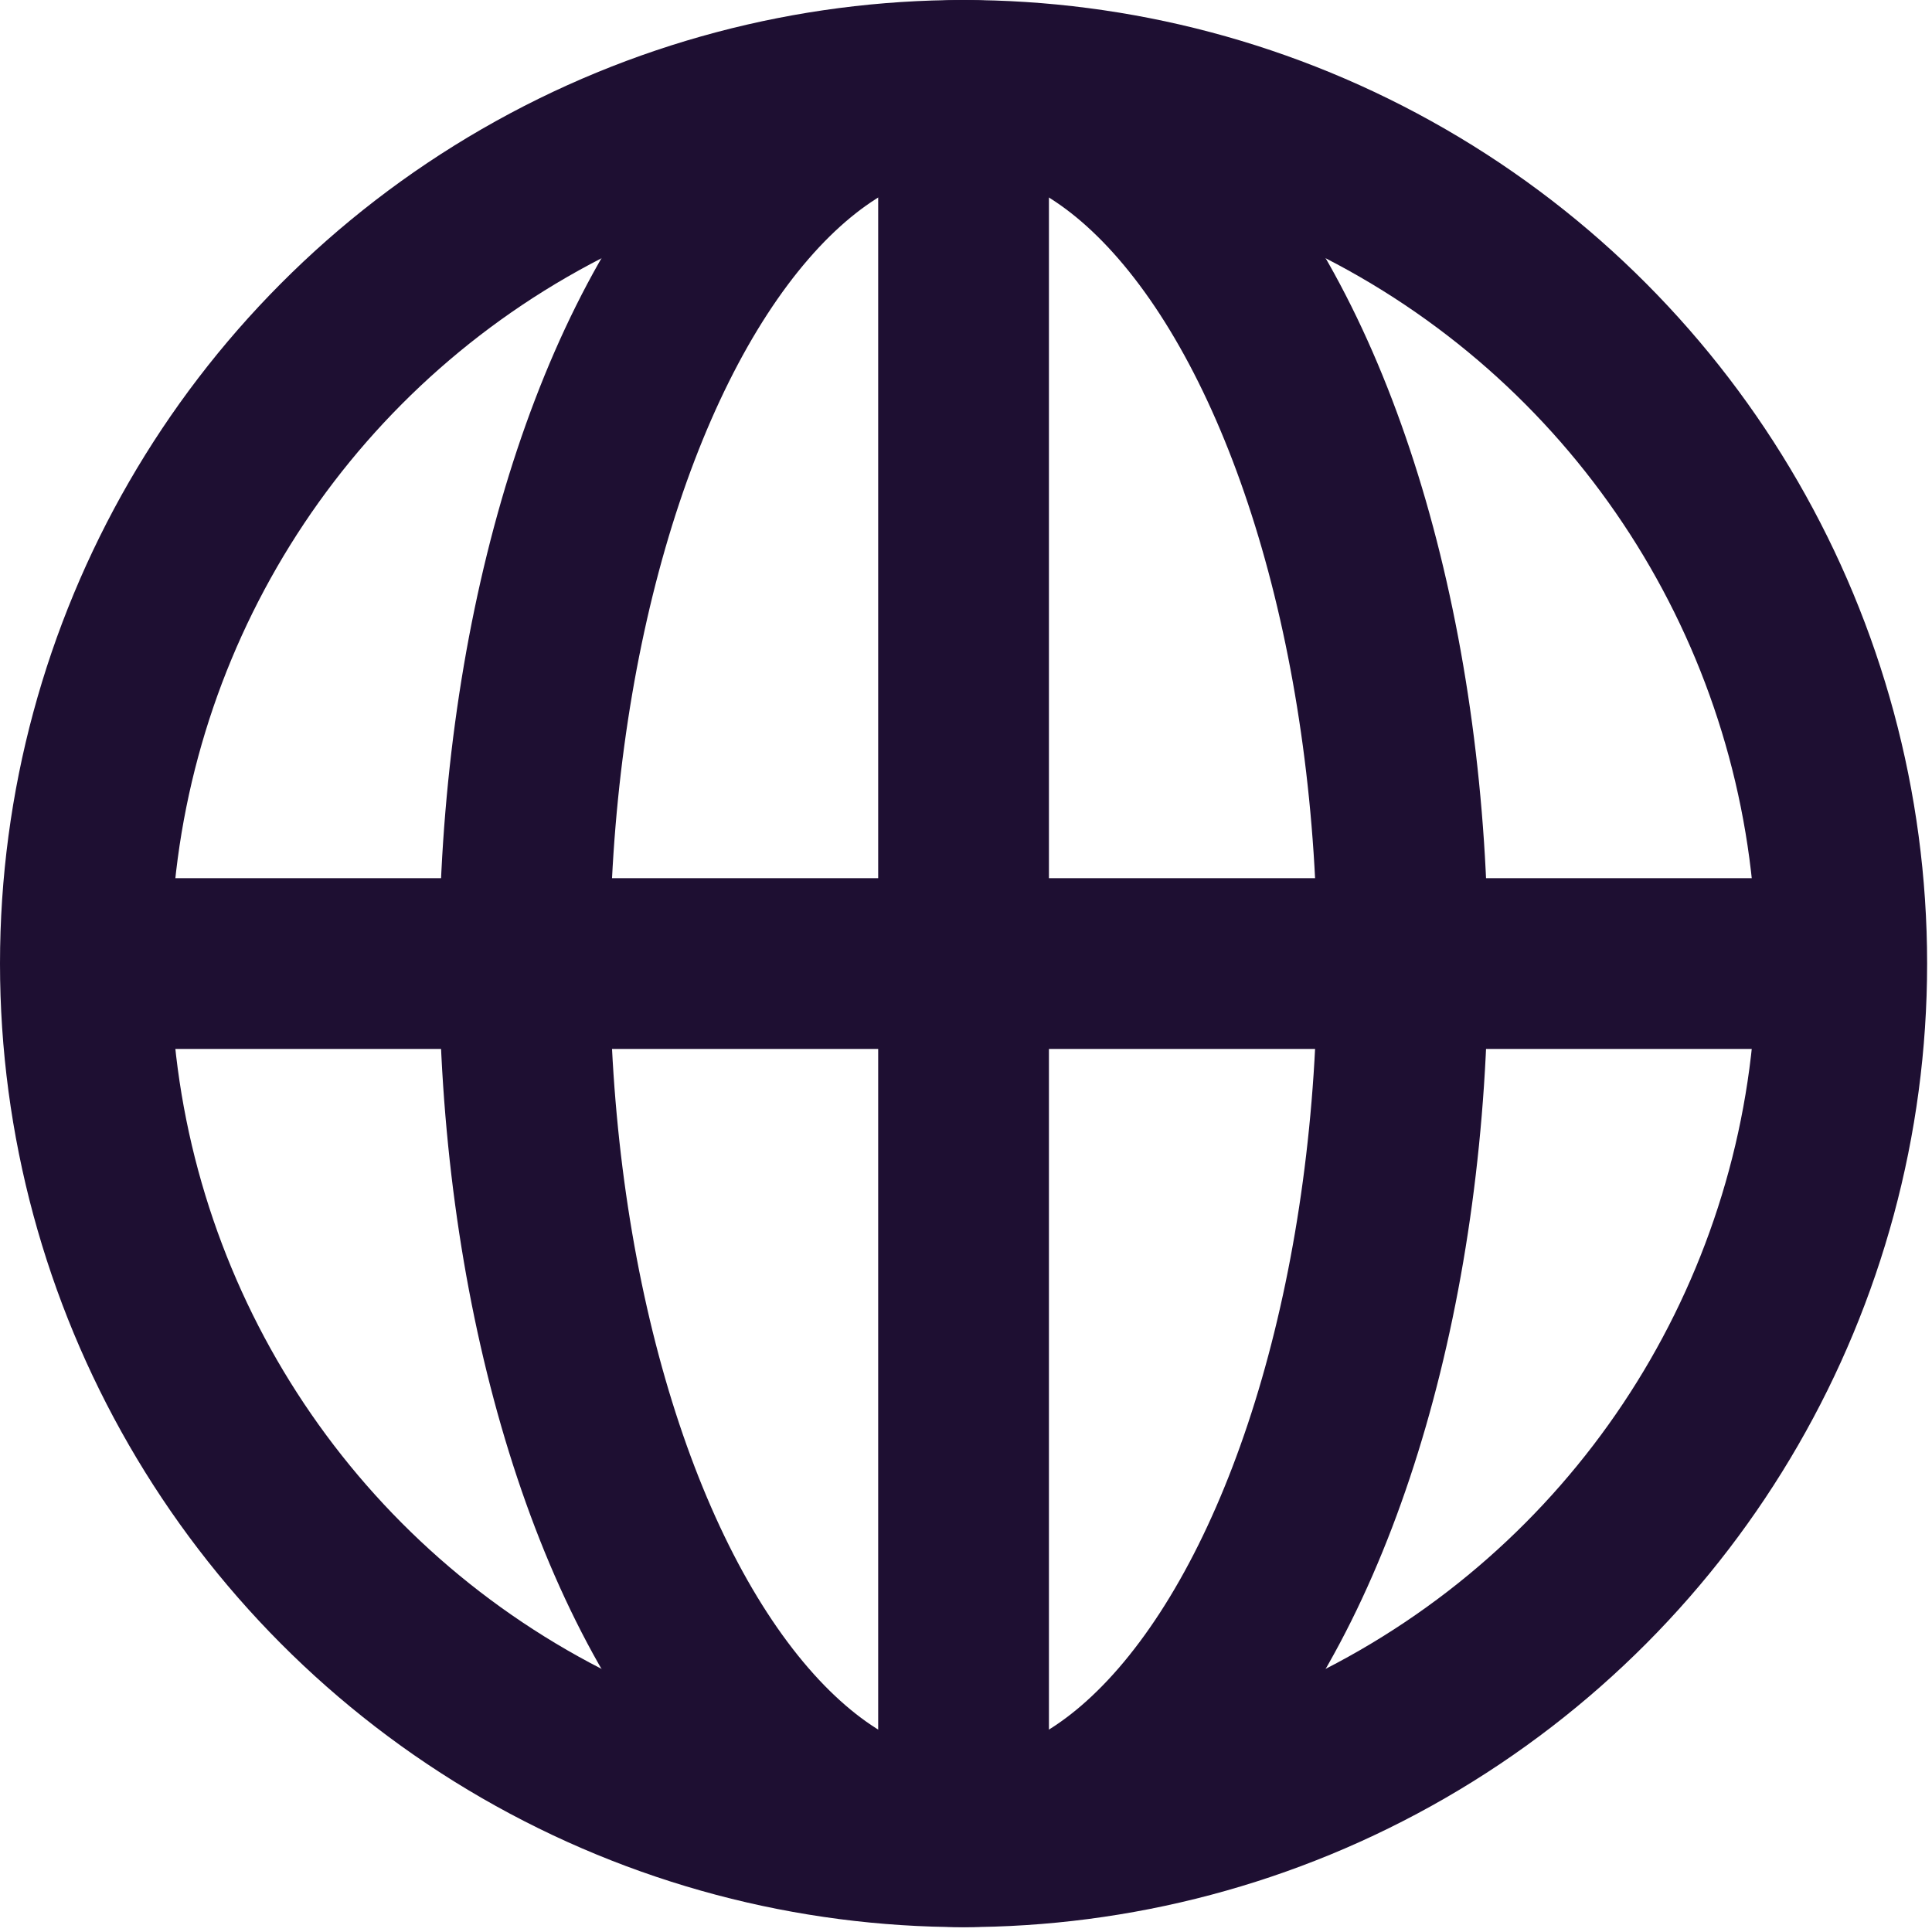 <?xml version="1.0" encoding="utf-8"?>
<!-- Generator: Adobe Illustrator 25.3.1, SVG Export Plug-In . SVG Version: 6.00 Build 0)  -->
<svg version="1.1" id="Layer_1" xmlns="http://www.w3.org/2000/svg" xmlns:xlink="http://www.w3.org/1999/xlink" x="0px" y="0px"
	 viewBox="0 0 19.8 19.8" style="enable-background:new 0 0 19.8 19.8;" xml:space="preserve">
<style type="text/css">
	.st0{fill:none;stroke:#1E0F32;stroke-width:1.75;stroke-miterlimit:10;}
</style>
<g id="Group_3667" transform="translate(-0.625 -0.625)">
	<circle id="Ellipse_175" class="st0" cx="10.5" cy="10.5" r="9"/>
	<ellipse id="Ellipse_176" class="st0" cx="10.5" cy="10.5" rx="4.5" ry="9"/>
	<line id="Line_324" class="st0" x1="10.5" y1="19.5" x2="10.5" y2="1.5"/>
	<line id="Line_325" class="st0" x1="1.5" y1="10.5" x2="19.5" y2="10.5"/>
</g>
</svg>
